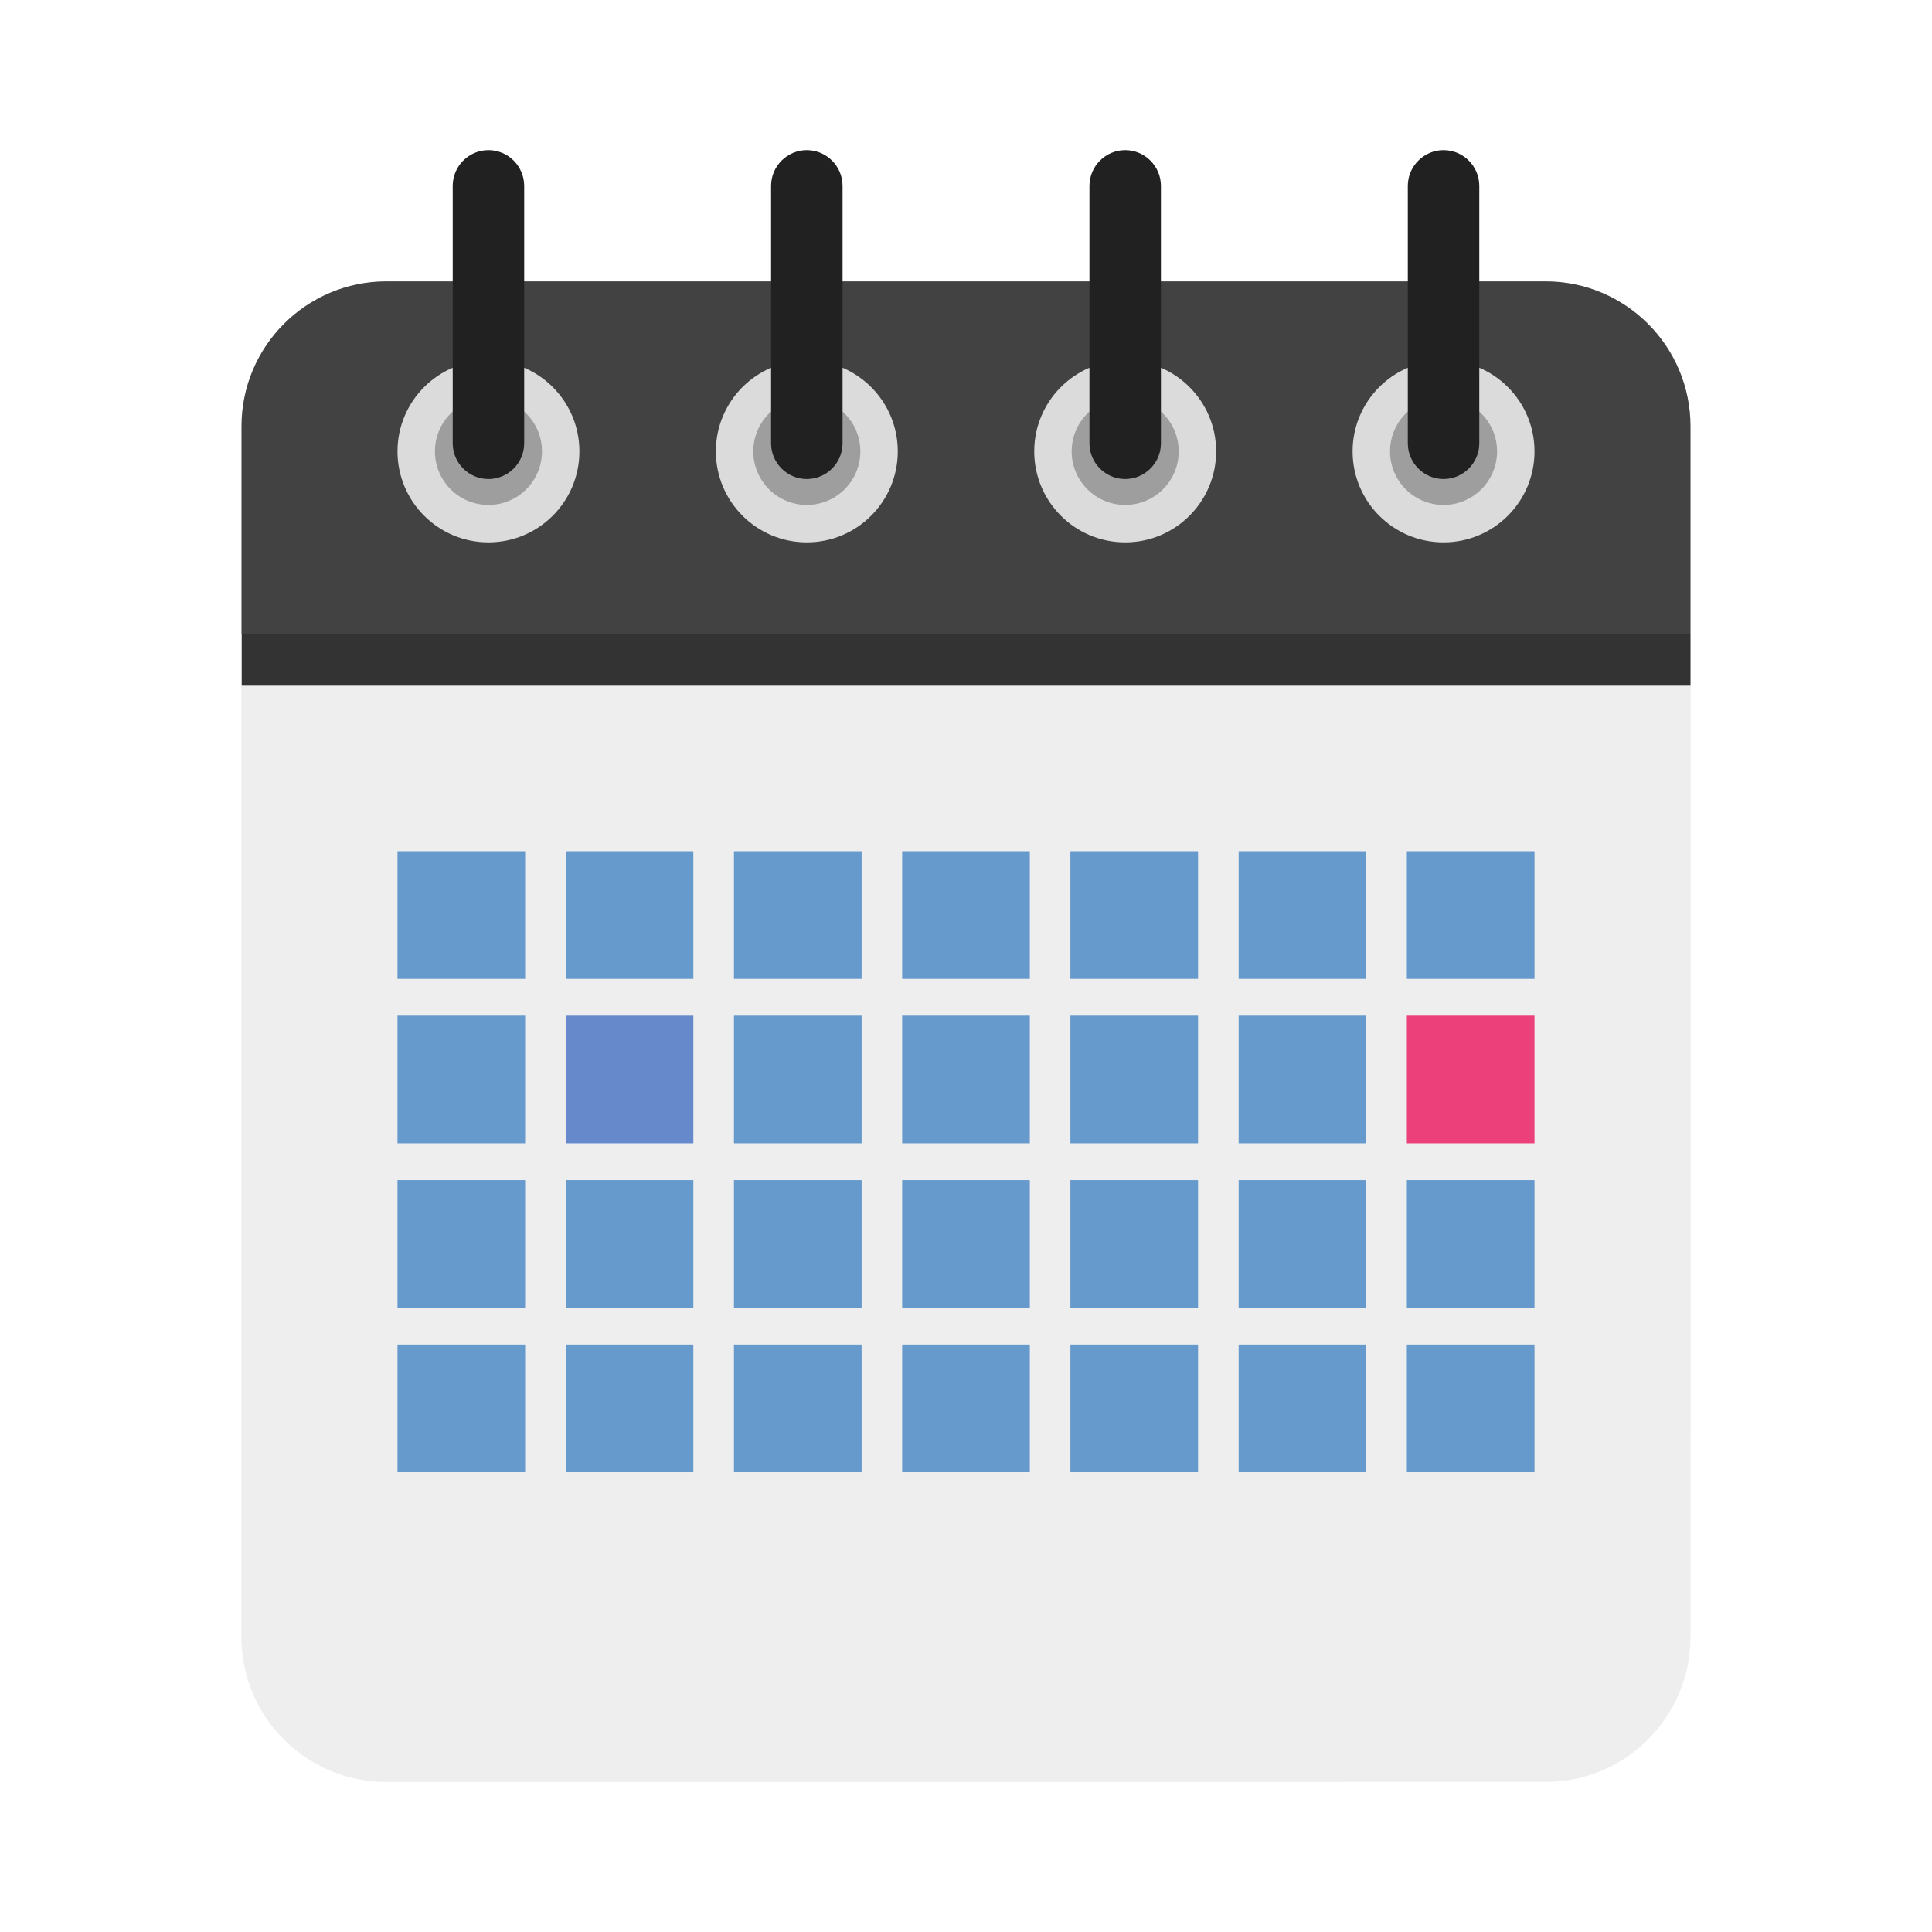 <svg xmlns="http://www.w3.org/2000/svg" id="Layer_1" height="512" viewBox="0 0 128 128" width="512"><g><g><g><g><path d="m102.395 118.054h-76.79c-5.305 0-9.605-4.3-9.605-9.605v-80.202c0-5.305 4.3-9.605 9.605-9.605h76.79c5.305 0 9.605 4.3 9.605 9.605v80.202c0 5.304-4.3 9.605-9.605 9.605z" fill="#EEEEEE"/></g></g></g><g><g><g><path d="m112 28.247c0-5.305-4.3-9.605-9.605-9.605h-76.79c-5.305 0-9.605 4.3-9.605 9.605v80.202c0 5.305 4.3 9.605 9.605 9.605h63.148l23.247-23.248z" fill="#EEEEEE"/></g></g></g><g><g><g><path d="m112 42.024h-96v-13.777c0-5.305 4.3-9.605 9.605-9.605h76.79c5.305 0 9.605 4.3 9.605 9.605z" fill="#424242"/></g></g></g><g><g><g><g><g><path d="m26.334 56.398h8.457v8.457h-8.457z" fill="#6699CC"/></g></g></g><g><g><g><path d="m37.48 56.398h8.457v8.457h-8.457z" fill="#6699CC"/></g></g></g><g><g><g><path d="m48.626 56.398h8.457v8.457h-8.457z" fill="#6699CC"/></g></g></g><g><g><g><path d="m59.771 56.398h8.457v8.457h-8.457z" fill="#6699CC"/></g></g></g><g><g><g><path d="m70.917 56.398h8.457v8.457h-8.457z" fill="#6699CC"/></g></g></g><g><g><g><path d="m82.063 56.398h8.457v8.457h-8.457z" fill="#6699CC"/></g></g></g><g><g><g><path d="m93.208 56.398h8.457v8.457h-8.457z" fill="#6699CC"/></g></g></g></g><g><g><g><g><path d="m26.334 67.292h8.457v8.457h-8.457z" fill="#6699CC"/></g></g></g><g><g><g><path d="m37.48 67.292h8.457v8.457h-8.457z" fill="#6689CC"/></g></g></g><g><g><g><path d="m48.626 67.292h8.457v8.457h-8.457z" fill="#6699CC"/></g></g></g><g><g><g><path d="m59.771 67.292h8.457v8.457h-8.457z" fill="#6699CC"/></g></g></g><g><g><g><path d="m70.917 67.292h8.457v8.457h-8.457z" fill="#6699CC"/></g></g></g><g><g><g><path d="m82.063 67.292h8.457v8.457h-8.457z" fill="#6699CC"/></g></g></g><g><g><g><path d="m93.208 67.292h8.457v8.457h-8.457z" fill="#EC407A"/></g></g></g></g><g><g><g><g><path d="m26.334 78.186h8.457v8.457h-8.457z" fill="#6699CC"/></g></g></g><g><g><g><path d="m37.48 78.186h8.457v8.457h-8.457z" fill="#6699CC"/></g></g></g><g><g><g><path d="m48.626 78.186h8.457v8.457h-8.457z" fill="#6699CC"/></g></g></g><g><g><g><path d="m59.771 78.186h8.457v8.457h-8.457z" fill="#6699CC"/></g></g></g><g><g><g><path d="m70.917 78.186h8.457v8.457h-8.457z" fill="#6699CC"/></g></g></g><g><g><g><path d="m82.063 78.186h8.457v8.457h-8.457z" fill="#6699CC"/></g></g></g><g><g><g><path d="m93.208 78.186h8.457v8.457h-8.457z" fill="#6699CC"/></g></g></g></g><g><g><g><g><path d="m26.334 89.08h8.457v8.457h-8.457z" fill="#6699CC"/></g></g></g><g><g><g><path d="m37.48 89.08h8.457v8.457h-8.457z" fill="#6699CC"/></g></g></g><g><g><g><path d="m48.626 89.08h8.457v8.457h-8.457z" fill="#6699CC"/></g></g></g><g><g><g><path d="m59.771 89.08h8.457v8.457h-8.457z" fill="#6699CC"/></g></g></g><g><g><g><path d="m70.917 89.08h8.457v8.457h-8.457z" fill="#6699CC"/></g></g></g><g><g><g><path d="m82.063 89.08h8.457v8.457h-8.457z" fill="#6699CC"/></g></g></g><g><g><g><path d="m93.208 89.08h8.457v8.457h-8.457z" fill="#6699CC"/></g></g></g></g></g><g><g><g><g><g><circle cx="32.361" cy="29.907" fill="#dbdbdb" r="6.026"/></g></g></g><g><g><g><circle cx="32.361" cy="29.907" fill="#9E9E9E" r="3.546"/></g></g></g><g><g><g><path d="m32.361 9.946c1.302 0 2.368 1.065 2.368 2.368v17.057c0 1.302-1.065 2.368-2.368 2.368-1.302 0-2.368-1.065-2.368-2.368v-17.057c0-1.302 1.065-2.368 2.368-2.368z" fill="#212121"/></g></g></g></g><g><g><g><g><circle cx="53.454" cy="29.907" fill="#dbdbdb" r="6.026"/></g></g></g><g><g><g><circle cx="53.454" cy="29.907" fill="#9E9E9E" r="3.546"/></g></g></g><g><g><g><path d="m53.454 9.946c1.302 0 2.368 1.065 2.368 2.368v17.057c0 1.302-1.065 2.368-2.368 2.368-1.302 0-2.368-1.065-2.368-2.368v-17.057c0-1.302 1.065-2.368 2.368-2.368z" fill="#212121"/></g></g></g></g><g><g><g><g><circle cx="74.546" cy="29.907" fill="#dbdbdb" r="6.026"/></g></g></g><g><g><g><circle cx="74.546" cy="29.907" fill="#9E9E9E" r="3.546"/></g></g></g><g><g><g><path d="m74.546 9.946c1.302 0 2.368 1.065 2.368 2.368v17.057c0 1.302-1.065 2.368-2.368 2.368-1.302 0-2.368-1.065-2.368-2.368v-17.057c.001-1.302 1.066-2.368 2.368-2.368z" fill="#212121"/></g></g></g></g><g><g><g><g><circle cx="95.639" cy="29.907" fill="#dbdbdb" r="6.026"/></g></g></g><g><g><g><circle cx="95.639" cy="29.907" fill="#9E9E9E" r="3.546"/></g></g></g><g><g><g><path d="m95.639 9.946c1.302 0 2.368 1.065 2.368 2.368v17.057c0 1.302-1.065 2.368-2.368 2.368-1.302 0-2.368-1.065-2.368-2.368v-17.057c.001-1.302 1.066-2.368 2.368-2.368z" fill="#212121"/></g></g></g></g></g><g><g><g><g/></g></g></g><g><g><g><path d="m16.014 42.024h95.986v3.406h-95.986z" fill="#333"/></g></g></g></g></svg>